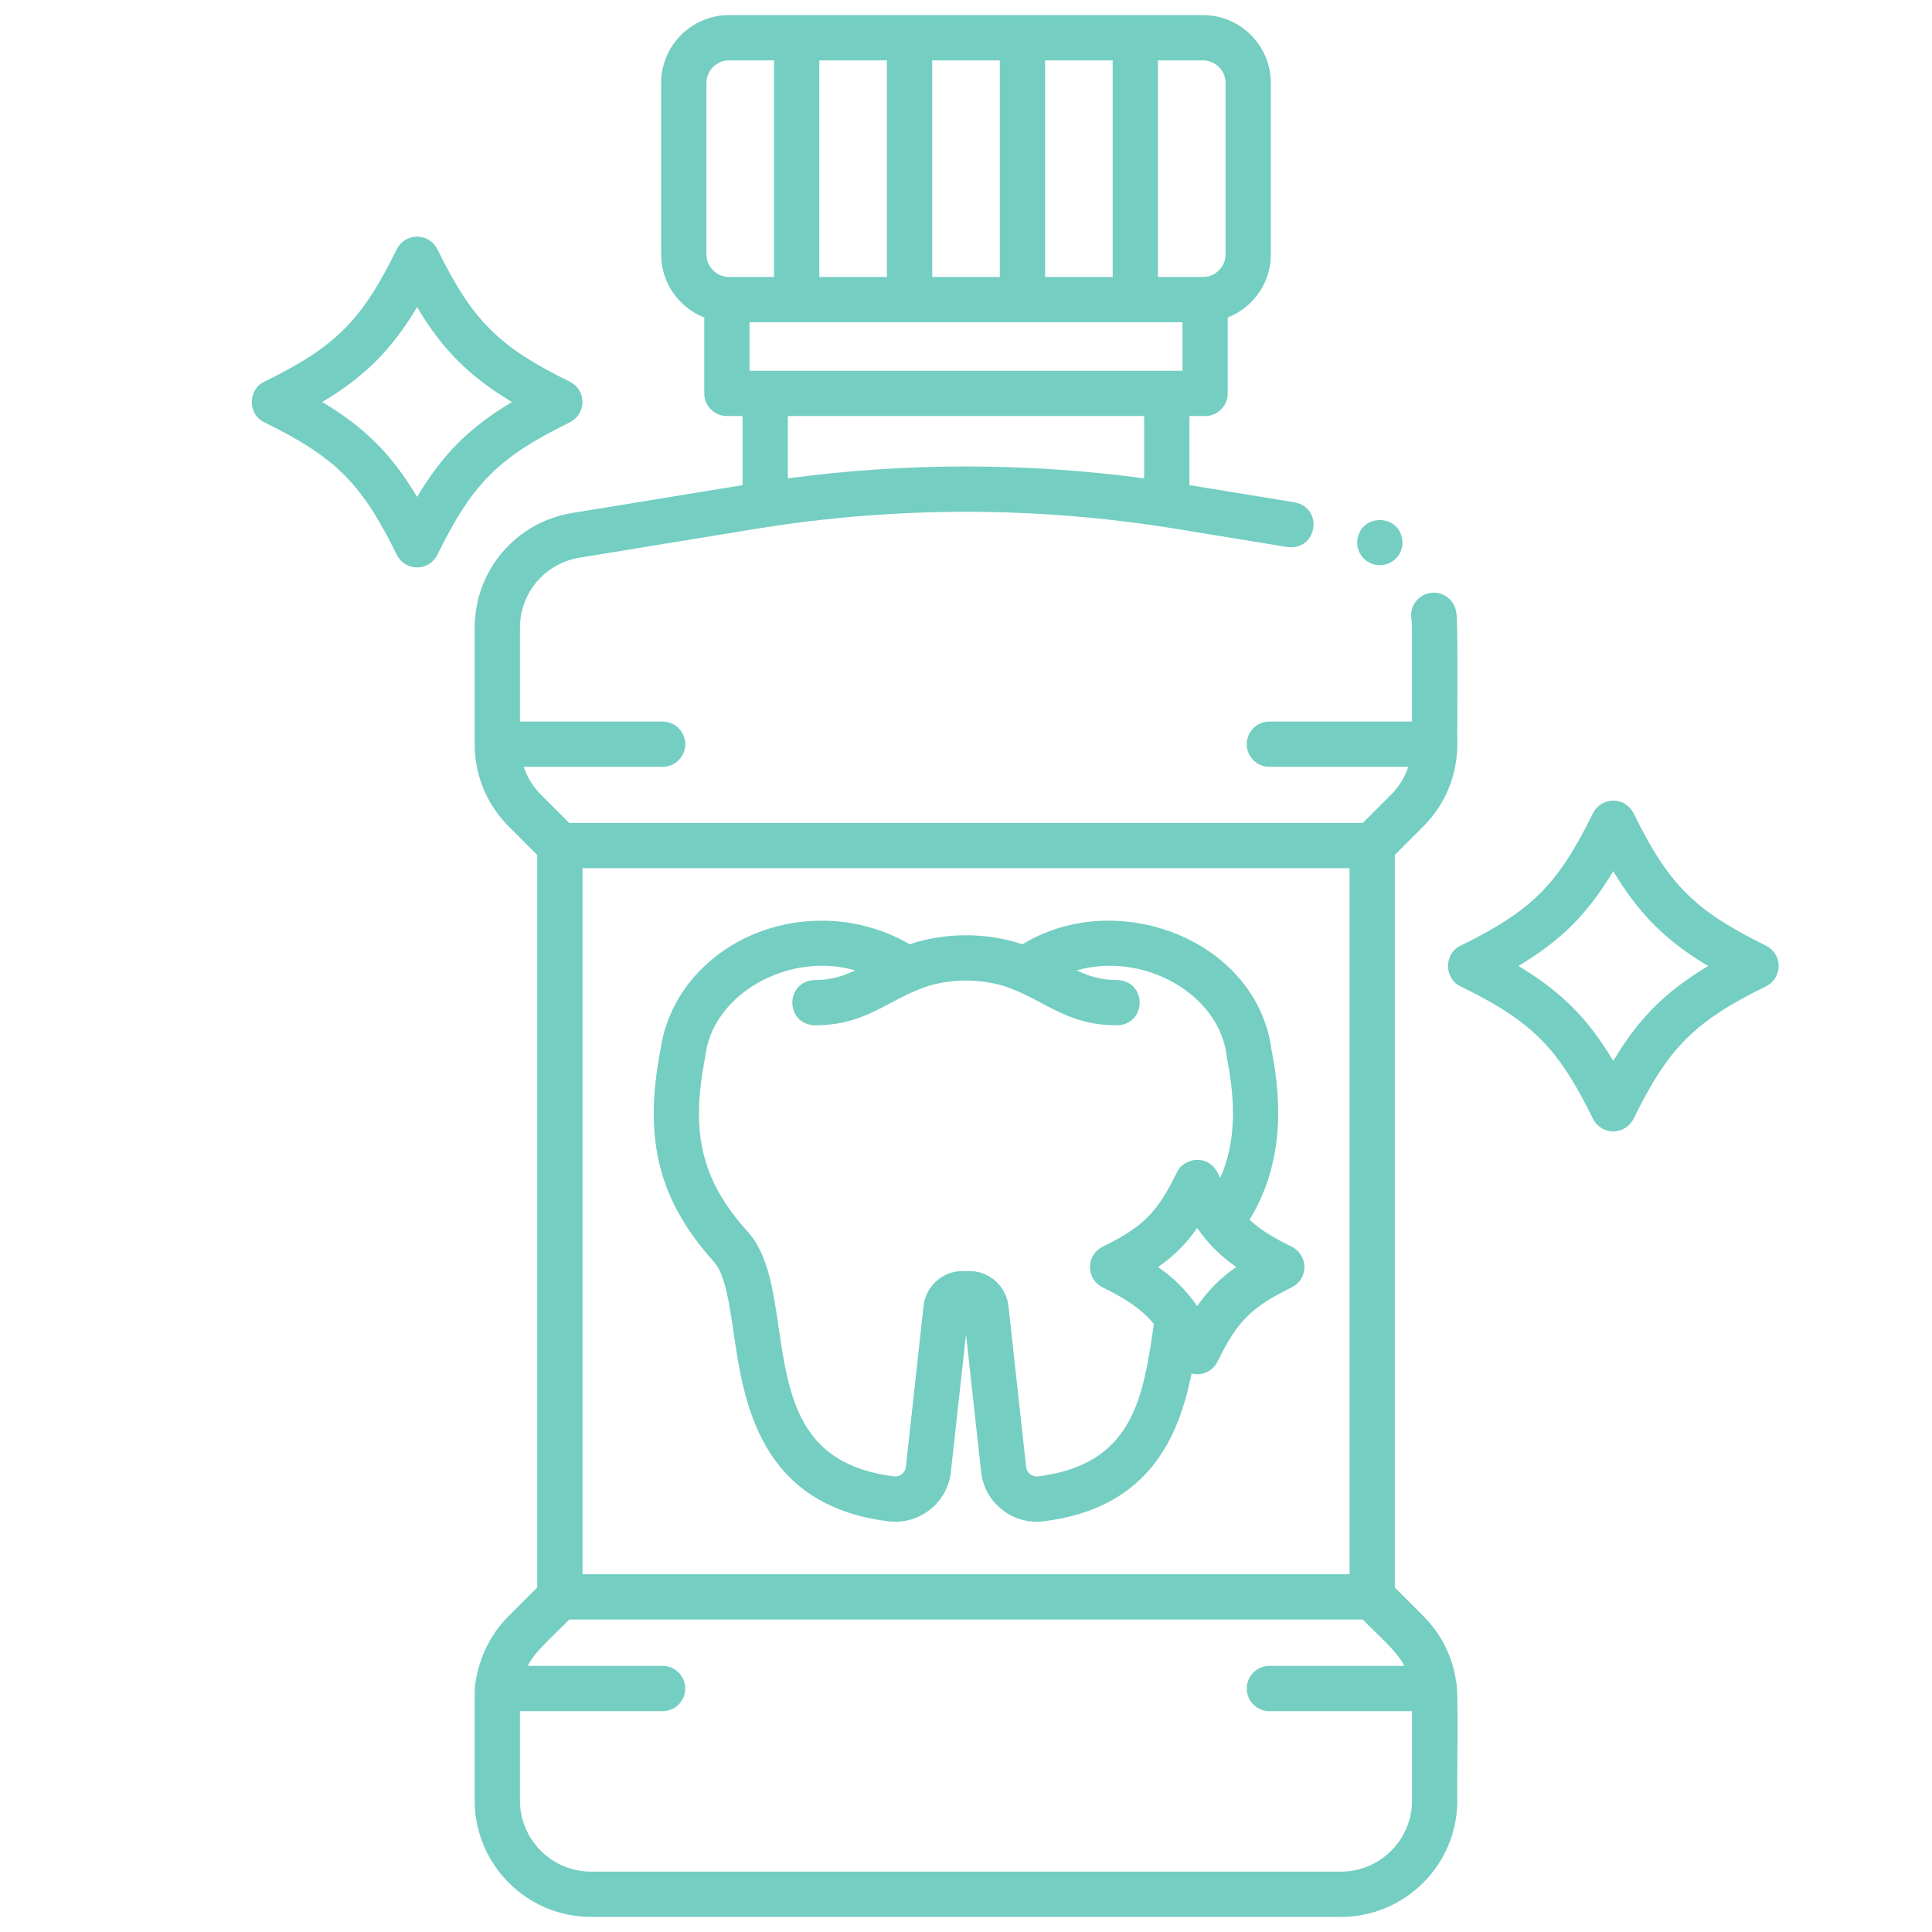 <?xml version="1.0" encoding="UTF-8"?> <svg xmlns="http://www.w3.org/2000/svg" viewBox="0 0 512.00 512.00" data-guides="{&quot;vertical&quot;:[],&quot;horizontal&quot;:[]}"><defs></defs><path fill="#74cec2" stroke="none" fill-opacity="1" stroke-width="0" stroke-opacity="1" color="rgb(51, 51, 51)" class="cls-1" id="tSvg85b8ad9aa4" title="Path 12" d="M385.879 445.536C384.927 439.011 381.919 432.988 377.172 428.242C374.661 425.731 372.149 423.219 369.638 420.708C369.638 355.993 369.638 291.278 369.638 226.563C372.149 224.052 374.661 221.54 377.172 219.029C382.998 213.203 386.207 205.457 386.207 197.217C386.108 194.756 386.484 163.669 385.906 162.258C385.464 158.974 382.443 156.674 379.159 157.112C375.875 157.554 373.571 160.574 374.013 163.859C374.145 164.84 374.206 165.643 374.206 166.386C374.206 174.663 374.206 182.941 374.206 191.218C361.605 191.218 349.003 191.218 336.402 191.218C333.089 191.218 330.402 193.905 330.402 197.218C330.402 200.531 333.089 203.218 336.402 203.218C348.673 203.218 360.945 203.218 373.216 203.218C372.302 205.946 370.78 208.451 368.686 210.545C366.175 213.056 363.664 215.567 361.153 218.078C291.051 218.078 220.948 218.078 150.846 218.078C148.335 215.567 145.824 213.056 143.313 210.545C141.22 208.452 139.697 205.946 138.783 203.218C151.054 203.218 163.326 203.218 175.597 203.218C178.91 203.218 181.597 200.531 181.597 197.218C181.597 193.905 178.91 191.218 175.597 191.218C162.996 191.218 150.394 191.218 137.793 191.218C137.793 182.941 137.793 174.663 137.793 166.386C137.793 157.106 144.441 149.283 153.6 147.786C169.237 145.23 184.874 142.675 200.511 140.119C237.288 134.141 274.713 134.141 311.49 140.119C311.49 140.119 341.171 144.97 341.171 144.97C348.991 146.008 350.946 134.696 343.106 133.127C343.106 133.127 315.21 128.567 315.21 128.567C315.21 122.463 315.21 116.358 315.21 110.254C316.595 110.254 317.979 110.254 319.364 110.254C322.677 110.254 325.364 107.568 325.364 104.254C325.364 97.552 325.364 90.849 325.364 84.147C332.043 81.514 336.789 75.011 336.789 67.408C336.789 52.272 336.789 37.136 336.789 22C336.789 12.075 328.714 4 318.789 4C276.929 4 235.07 4 193.21 4C183.285 4 175.21 12.075 175.21 22C175.21 37.136 175.21 52.271 175.21 67.407C175.21 75.011 179.956 81.513 186.635 84.146C186.635 90.848 186.635 97.551 186.635 104.253C186.635 107.567 189.322 110.253 192.635 110.253C194.02 110.253 195.404 110.253 196.789 110.253C196.789 116.357 196.789 122.462 196.789 128.566C181.747 131.025 166.706 133.483 151.664 135.942C136.673 138.393 125.793 151.196 125.793 166.385C125.793 176.662 125.793 186.94 125.793 197.217C125.793 205.457 129.001 213.203 134.828 219.029C137.339 221.54 139.851 224.052 142.362 226.563C142.362 291.278 142.362 355.992 142.362 420.707C139.851 423.218 137.339 425.729 134.828 428.24C129.559 433.452 126.598 440.269 125.793 447.477C125.87 448.341 125.795 449.184 125.793 450.052C125.793 450.052 125.793 477.153 125.793 477.153C125.793 494.162 139.631 508 156.64 508C222.88 508 289.12 508 355.36 508C372.369 508 386.207 494.162 386.207 477.153C386.017 473.949 386.636 447.985 385.879 445.536ZM198.636 98.253C198.636 93.971 198.636 89.688 198.636 85.406C236.879 85.406 275.122 85.406 313.365 85.406C313.365 89.688 313.365 93.971 313.365 98.253C275.122 98.253 236.879 98.253 198.636 98.253ZM276.958 73.406C276.958 54.271 276.958 35.135 276.958 16C282.93 16 288.902 16 294.874 16C294.874 35.136 294.874 54.271 294.874 73.407C288.902 73.407 282.93 73.407 276.958 73.406ZM264.958 73.406C258.986 73.406 253.014 73.406 247.042 73.406C247.042 54.271 247.042 35.135 247.042 16C253.014 16 258.986 16 264.958 16C264.958 35.136 264.958 54.271 264.958 73.406ZM235.042 73.406C229.07 73.406 223.098 73.406 217.126 73.406C217.126 54.271 217.126 35.135 217.126 16C223.098 16 229.07 16 235.042 16C235.042 35.136 235.042 54.271 235.042 73.406ZM324.79 21.999C324.79 37.135 324.79 52.27 324.79 67.406C324.79 70.715 322.099 73.406 318.79 73.406C314.818 73.406 310.846 73.406 306.874 73.406C306.874 54.271 306.874 35.135 306.874 16C310.846 16 314.818 16 318.79 16C322.099 16 324.79 18.691 324.79 21.999ZM187.211 21.999C187.211 18.69 189.902 15.999 193.211 15.999C197.183 15.999 201.155 15.999 205.127 15.999C205.127 35.135 205.127 54.27 205.127 73.406C201.155 73.406 197.183 73.406 193.211 73.406C189.902 73.406 187.211 70.715 187.211 67.406C187.211 52.271 187.211 37.135 187.211 21.999ZM303.211 110.252C303.211 115.759 303.211 121.266 303.211 126.773C271.836 122.569 240.166 122.569 208.791 126.773C208.791 121.266 208.791 115.759 208.791 110.252C240.264 110.252 271.738 110.252 303.211 110.252ZM357.639 230.076C357.639 292.448 357.639 354.819 357.639 417.191C289.88 417.191 222.122 417.191 154.363 417.191C154.363 354.819 154.363 292.448 154.363 230.076C222.122 230.076 289.88 230.076 357.639 230.076ZM355.361 495.999C289.121 495.999 222.881 495.999 156.641 495.999C146.249 495.999 137.794 487.545 137.794 477.152C137.794 469.26 137.794 461.368 137.794 453.476C150.395 453.476 162.997 453.476 175.598 453.476C178.911 453.476 181.598 450.789 181.598 447.476C181.598 444.163 178.911 441.476 175.598 441.476C163.686 441.476 151.774 441.476 139.862 441.476C141.433 437.83 148.146 432.1 150.848 429.191C220.95 429.191 291.052 429.191 361.154 429.191C363.887 432.136 370.541 437.796 372.14 441.476C360.228 441.476 348.316 441.476 336.404 441.476C333.091 441.476 330.404 444.163 330.404 447.476C330.404 450.789 333.091 453.476 336.404 453.476C349.005 453.476 361.607 453.476 374.208 453.476C374.208 461.368 374.208 469.26 374.208 477.152C374.208 487.545 365.753 495.999 355.361 495.999Z"></path><path fill="#74cec2" stroke="none" fill-opacity="1" stroke-width="0" stroke-opacity="1" color="rgb(51, 51, 51)" class="cls-1" id="tSvg170f4b3f773" title="Path 13" d="M194.425 353.202C197.1 371.4 201.143 398.903 235.404 403.16C239.386 403.657 243.307 402.557 246.449 400.073C249.587 397.593 251.556 394.036 251.992 390.059C253.328 377.908 254.664 365.758 256 353.607C257.336 365.757 258.671 377.908 260.007 390.058C260.444 394.036 262.412 397.592 265.55 400.073C268.69 402.564 272.664 403.657 276.595 403.16C304.55 399.687 312.385 380.739 315.777 363.995C318.474 364.734 321.446 363.357 322.653 360.836C327.92 350.108 331.597 346.43 342.326 341.162C344.38 340.153 345.682 338.064 345.682 335.776C345.682 333.488 344.38 331.398 342.326 330.39C337.372 327.958 333.93 325.859 331.133 323.254C339.448 309.67 340.179 294.222 336.973 278.274C333.201 249.294 296.262 234.828 270.941 250.256C261.713 247.062 250.286 247.062 241.058 250.256C234.232 246.186 225.779 243.948 217.713 243.993C196.031 243.993 177.716 258.717 175.026 278.275C170.448 301.9 174.572 318.18 189.238 334.438C192.14 337.656 193.25 345.206 194.425 353.202ZM317.267 346.137C314.39 341.959 311.011 338.618 306.909 335.778C311.061 332.904 314.419 329.546 317.267 325.419C320.19 329.637 323.408 332.855 327.626 335.777C323.408 338.701 320.19 341.919 317.267 346.137ZM186.838 280.404C188.539 263.35 209.138 252.079 226.655 257.16C223.44 258.682 220.243 259.718 215.937 259.718C208.019 259.981 207.975 271.438 215.937 271.718C229.803 271.715 235.246 264.79 246.128 261.245C252.505 259.396 259.5 259.395 265.876 261.247C276.755 264.792 282.2 271.716 296.064 271.719C303.984 271.454 304.025 260 296.064 259.719C291.757 259.719 288.56 258.683 285.344 257.16C302.863 252.091 323.464 263.336 325.163 280.407C327.347 291.674 327.726 302.219 323.386 312.176C322.771 310.942 322.168 309.558 321.038 308.703C318.216 306.287 313.439 307.315 311.882 310.72C306.615 321.448 302.938 325.126 292.209 330.393C290.155 331.401 288.853 333.49 288.853 335.779C288.851 338.053 290.148 340.154 292.208 341.165C293.155 341.634 294.037 342.078 294.949 342.567C299.97 345.246 303.158 347.679 305.792 350.857C302.993 369.891 300.586 388.1 275.117 391.253C274.087 391.382 273.343 390.938 272.993 390.661C272.646 390.387 272.048 389.774 271.935 388.75C270.373 374.539 268.81 360.327 267.248 346.116C266.658 340.831 262.207 336.845 256.894 336.845C256.298 336.845 255.701 336.845 255.105 336.845C249.791 336.845 245.34 340.831 244.75 346.126C243.188 360.334 241.625 374.542 240.063 388.75C239.951 389.773 239.353 390.386 239.006 390.66C238.657 390.935 237.92 391.383 236.882 391.252C211.685 388.121 209.068 370.312 206.296 351.457C204.849 341.614 203.483 332.318 198.147 326.403C185.986 312.922 182.921 300.455 186.838 280.404Z"></path><path fill="#74cec2" stroke="none" fill-opacity="1" stroke-width="0" stroke-opacity="1" color="rgb(51, 51, 51)" class="cls-1" id="tSvg16334884ca2" title="Path 14" d="M151.006 111.924C153.06 110.916 154.362 108.827 154.362 106.538C154.362 104.249 153.06 102.161 151.006 101.152C132.09 91.865 125.204 84.979 115.917 66.063C114.909 64.009 112.82 62.707 110.531 62.707C108.242 62.707 106.154 64.009 105.145 66.063C95.858 84.979 88.972 91.866 70.057 101.152C65.646 103.194 65.628 109.88 70.057 111.923C88.972 121.209 95.859 128.096 105.145 147.011C106.153 149.065 108.242 150.367 110.531 150.367C112.82 150.367 114.908 149.065 115.917 147.011C125.203 128.095 132.09 121.209 151.006 111.924ZM110.531 131.69C103.812 120.422 96.647 113.257 85.379 106.538C96.647 99.819 103.812 92.654 110.531 81.386C117.25 92.654 124.415 99.82 135.683 106.538C124.415 113.257 117.249 120.422 110.531 131.69Z"></path><path fill="#74cec2" stroke="none" fill-opacity="1" stroke-width="0" stroke-opacity="1" color="rgb(51, 51, 51)" class="cls-1" id="tSvgef9adb41d4" title="Path 15" d="M468.008 250.614C449.092 241.327 442.206 234.441 432.919 215.526C431.911 213.472 429.822 212.17 427.533 212.17C425.244 212.17 423.156 213.472 422.147 215.526C412.86 234.442 405.974 241.328 387.059 250.614C382.648 252.656 382.63 259.342 387.059 261.385C405.974 270.671 412.861 277.558 422.147 296.474C423.155 298.528 425.244 299.829 427.533 299.829C429.822 299.829 431.91 298.527 432.919 296.474C442.206 277.558 449.092 270.671 468.008 261.385C470.062 260.377 471.364 258.287 471.364 255.999C471.364 253.711 470.062 251.622 468.008 250.614ZM427.533 281.152C420.814 269.883 413.649 262.718 402.381 256C413.649 249.281 420.814 242.116 427.533 230.848C434.252 242.116 441.417 249.282 452.685 256C441.417 262.719 434.252 269.885 427.533 281.152Z"></path><path fill="#74cec2" stroke="none" fill-opacity="1" stroke-width="0" stroke-opacity="1" color="rgb(51, 51, 51)" class="cls-1" id="tSvg60abfbd574" title="Path 16" d="M365.67 149.776C368.984 149.776 371.67 147.09 371.67 143.776C371.396 135.833 359.943 135.835 359.67 143.776C359.67 147.09 362.356 149.776 365.67 149.776Z"></path></svg> 